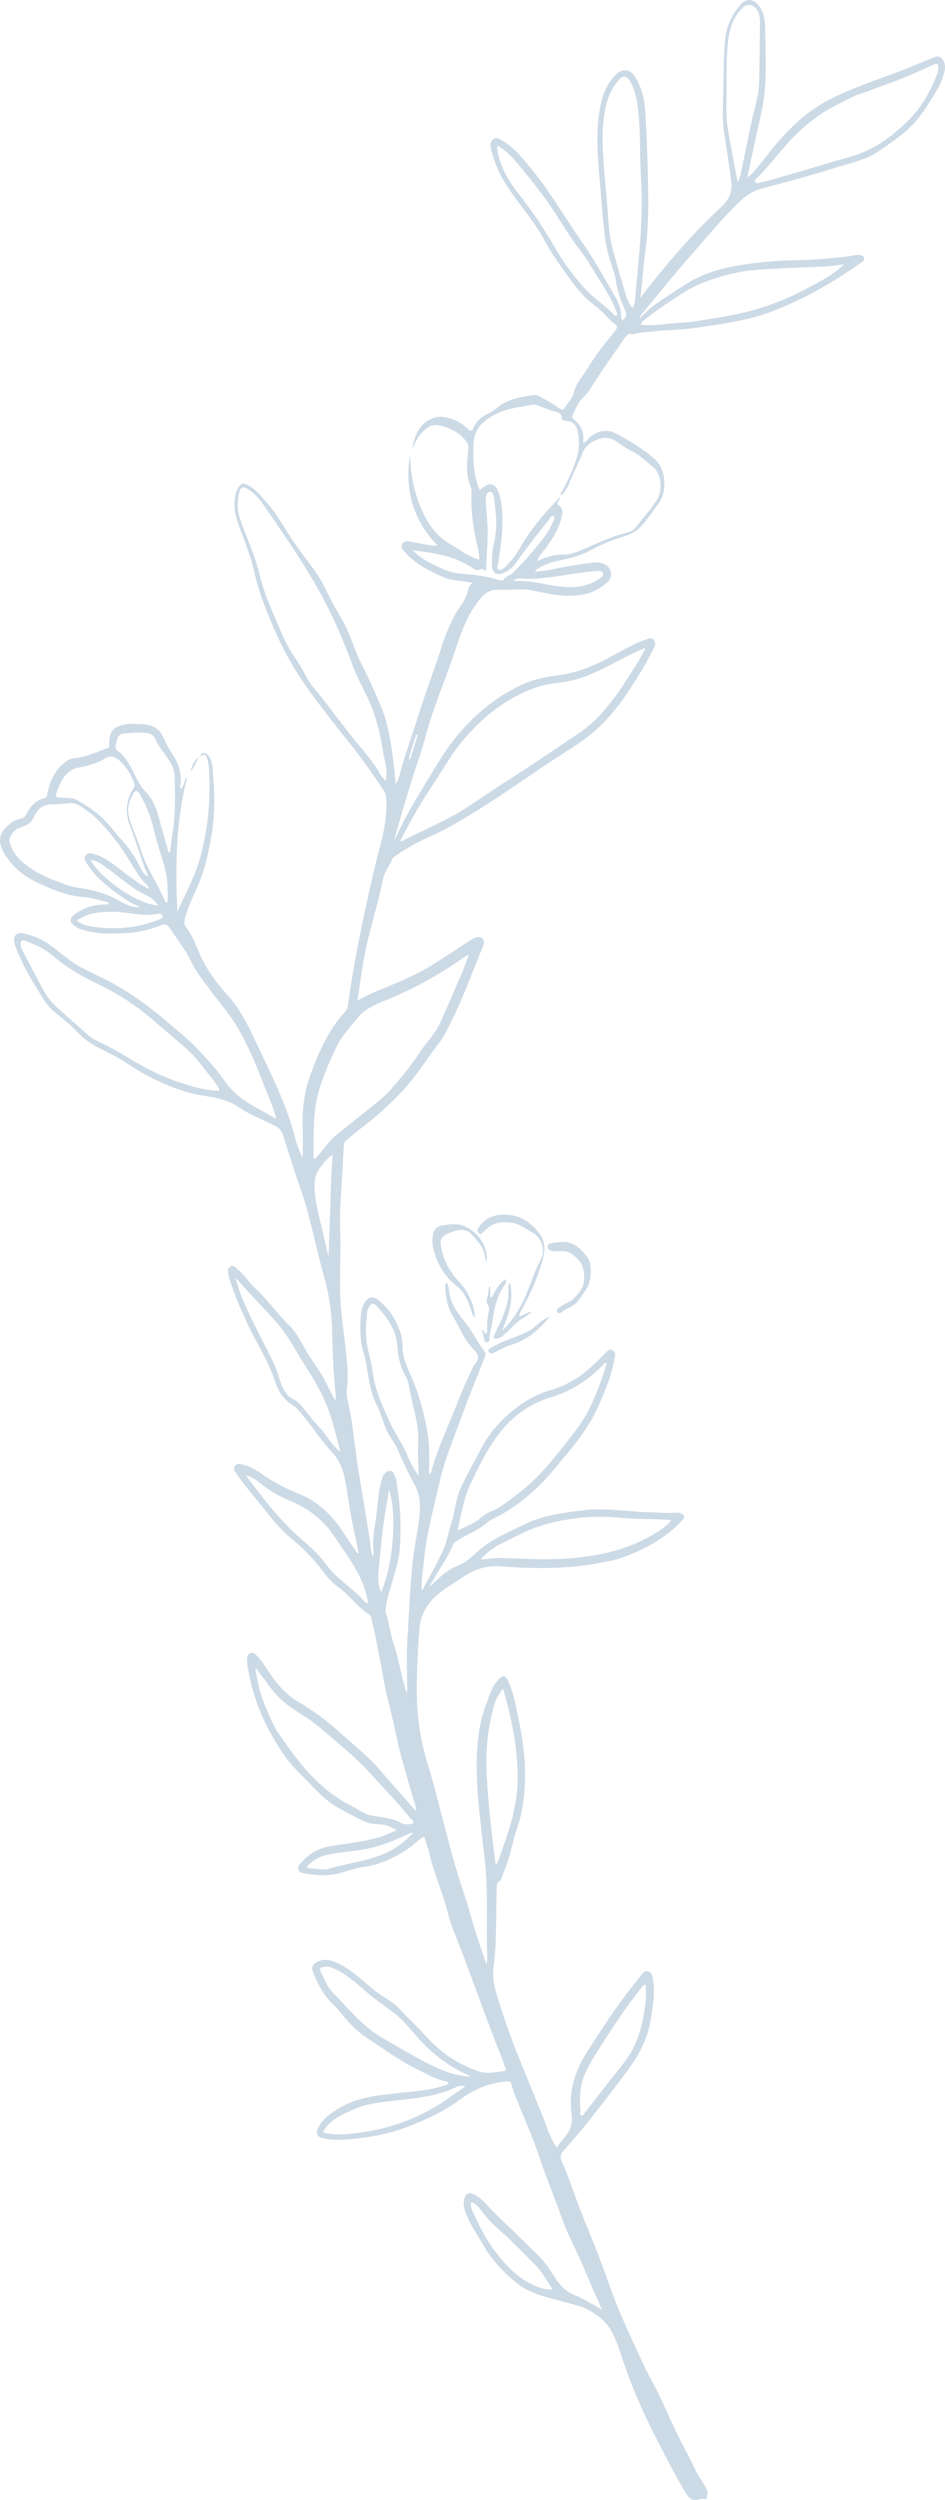<?xml version="1.0" encoding="UTF-8" standalone="no"?><svg xmlns="http://www.w3.org/2000/svg" xmlns:xlink="http://www.w3.org/1999/xlink" fill="#000000" height="951.5" preserveAspectRatio="xMidYMid meet" version="1" viewBox="0.0 0.0 359.8 951.5" width="359.8" zoomAndPan="magnify"><defs><clipPath id="a"><path d="M 0 0 L 359.809 0 L 359.809 951.461 L 0 951.461 Z M 0 0"/></clipPath></defs><g><g clip-path="url(#a)" id="change1_1"><path d="M 155.648 288.832 C 155.809 288.883 155.973 288.93 156.133 288.98 C 157.105 285.902 158.078 282.824 159.051 279.75 C 158.863 279.691 158.68 279.637 158.492 279.578 C 157.469 282.641 156.379 285.684 155.648 288.832 Z M 34.547 327.141 C 36.617 332.586 51.27 344.129 60.34 344.621 C 59.727 343.934 59.18 343.207 58.52 342.602 C 56.633 340.863 54.129 340.141 52.012 338.754 C 47.621 335.875 43.699 332.367 39.391 329.375 C 37.922 328.355 36.418 327.512 34.547 327.141 Z M 195.559 221.188 C 196.422 221.148 197.074 221.094 197.73 221.09 C 202.949 221.082 207.957 222.613 213.098 223.199 C 218.355 223.797 223.461 223.484 228.008 220.34 C 228.77 219.812 229.867 219.145 229.621 218.258 C 229.324 217.188 228.02 217.305 227.016 217.316 C 226.883 217.316 226.754 217.352 226.617 217.359 C 220.52 217.84 214.523 219.109 208.453 219.809 C 205.484 220.152 202.473 220.41 199.492 220.293 C 198.055 220.234 196.715 219.586 195.559 221.188 Z M 145.078 605.902 C 149.684 595.898 151.277 576.078 148.109 566.965 C 147.309 572.004 146.465 576.617 145.863 581.258 C 145.215 586.258 144.781 591.281 144.273 596.297 C 143.953 599.469 143.707 602.637 145.078 605.902 Z M 29.211 350.344 C 30.859 351.602 32.508 352.258 34.18 352.523 C 43.328 353.973 52.301 353.387 60.945 349.785 C 61.434 349.586 62.262 349.555 61.863 348.621 C 61.574 347.941 61.152 347.555 60.32 347.727 C 59.41 347.918 58.484 348.039 57.559 348.109 C 52.828 348.473 48.234 347.094 43.52 347.023 C 38.527 346.949 33.711 347.234 29.211 350.344 Z M 126.59 439.371 C 124.055 441.254 120.875 445.176 120.254 447.469 C 119.418 450.539 119.75 453.715 120.219 456.777 C 120.801 460.582 121.855 464.32 122.715 468.082 C 123.492 471.496 124.285 474.902 125.074 478.312 C 125.633 465.367 125.805 452.457 126.59 439.371 Z M 157.246 697.668 C 156.926 697.574 156.781 697.48 156.684 697.516 C 156.184 697.691 155.684 697.871 155.207 698.102 C 149.602 700.777 143.859 703.02 137.68 704 C 133.094 704.727 128.434 704.953 123.902 706.07 C 121.438 706.68 119.422 708.039 117.527 709.629 C 117.242 709.867 116.879 710.16 117.004 710.625 C 117.109 711.023 117.496 711.074 117.809 711.07 C 120.336 711.066 122.902 711.906 125.367 711.172 C 133.41 708.762 141.965 708.148 149.508 703.898 C 152.48 702.223 154.801 700.031 157.246 697.668 Z M 63.523 343.449 C 63.625 343.301 63.824 343.141 63.828 342.98 C 63.961 338.012 63.738 333.086 62.195 328.297 C 60.723 323.742 59.395 319.145 58.238 314.496 C 57.156 310.152 55.457 306.047 53.18 302.184 C 52.57 301.148 51.715 300.496 50.945 301.758 C 49.219 304.582 48.234 307.598 49.148 311.016 C 50.34 315.461 52.457 319.555 53.828 323.941 C 55.875 330.488 59.938 336.141 62.57 342.441 C 62.734 342.836 62.973 343.301 63.523 343.449 Z M 179.414 838.102 C 179.184 839.324 179.387 840.391 179.82 841.336 C 182.117 846.348 184.512 851.344 187.773 855.793 C 192.488 862.23 197.801 868.039 205.742 870.703 C 207.285 871.223 208.723 871.41 210.477 871.363 C 208.234 868.141 206.48 864.766 203.941 862.152 C 199.137 857.207 194.285 852.289 189.07 847.742 C 187.41 846.293 185.883 844.602 184.445 842.84 C 183.059 841.137 181.961 838.875 179.414 838.102 Z M 157.16 209.426 C 160.602 212.98 164.547 214.738 168.469 216.457 C 170.34 217.277 172.301 218.02 174.391 218.203 C 179.523 218.652 184.664 219.043 189.609 220.688 C 190.273 220.91 191.559 221.059 191.699 220.789 C 192.57 219.121 194.52 218.98 195.664 217.695 C 197.562 215.57 199.676 213.645 201.48 211.418 C 204.734 207.41 208.418 203.711 210.422 198.816 C 210.734 198.047 211.59 197.027 210.703 196.5 C 209.727 195.914 209.43 197.328 208.953 197.902 C 204.496 203.277 200.32 208.863 196.211 214.508 C 195.129 215.992 193.648 217.23 191.922 218.016 C 189.137 219.281 187.43 218.199 187.344 215.18 C 187.258 212.309 187.359 209.387 188.066 206.648 C 189.562 200.863 188.797 195.16 188.062 189.43 C 187.938 188.445 187.473 187.098 186.512 187.145 C 185.41 187.199 185.164 188.598 184.961 189.648 C 184.91 189.906 184.898 190.184 184.918 190.445 C 185.09 192.906 185.25 195.367 185.461 197.824 C 186.023 204.32 185.273 210.77 185.031 217.25 C 184.117 217.238 183.789 216.184 183.207 216.57 C 181.641 217.609 180.484 216.555 179.391 215.84 C 172.77 211.516 165.25 210.457 157.16 209.426 Z M 177.152 794.059 C 175.816 793.703 174.844 793.754 173.926 794.203 C 166.465 797.848 158.336 798.52 150.277 799.461 C 144.93 800.086 139.57 800.598 134.578 802.84 C 130.461 804.691 126.254 806.402 123.566 810.375 C 122.957 811.277 122.75 811.645 124.105 811.859 C 126.953 812.32 129.801 812.406 132.656 812.16 C 143.441 811.242 153.672 808.328 163.23 803.25 C 168.043 800.695 172.367 797.352 177.152 794.059 Z M 245.832 755.254 C 245.004 755.301 244.828 755.789 244.551 756.133 C 238.523 763.504 233.332 771.449 228.242 779.48 C 226.074 782.898 223.906 786.301 222.398 790.066 C 220.641 794.441 220.668 799.023 220.992 803.625 C 221.027 804.129 220.684 804.852 221.238 805.086 C 221.922 805.367 222.23 804.594 222.574 804.156 C 227.496 797.891 232.359 791.582 237.328 785.355 C 240.668 781.172 242.82 776.477 244.125 771.316 C 245.453 766.066 246.242 760.785 245.832 755.254 Z M 93.59 561.516 C 97.484 566.527 101.148 571.656 105.371 576.344 C 107.996 579.258 110.633 582.156 113.586 584.746 C 116.773 587.543 120.086 590.191 122.734 593.555 C 124.582 595.898 126.332 598.336 128.637 600.289 C 131.312 602.566 133.953 604.887 136.633 607.16 C 137.773 608.129 138.422 609.645 140.074 610.281 C 140.027 609.742 140.031 609.348 139.957 608.965 C 138.77 602.699 135.738 597.262 132.258 592.039 C 131.012 590.168 129.598 588.406 128.434 586.488 C 124.148 579.43 118.195 574.395 110.566 571.242 C 107.012 569.773 103.652 567.938 100.535 565.602 C 98.41 564.008 96.43 562.027 93.59 561.516 Z M 64.223 324.398 C 64.391 324.379 64.555 324.355 64.723 324.336 C 65.07 321.742 65.402 319.145 65.77 316.555 C 66.594 310.762 66.762 304.938 66.562 299.102 C 66.469 296.285 66.766 293.516 65.223 290.777 C 63.359 287.473 60.656 284.75 59.113 281.242 C 58.621 280.121 57.508 279.16 56.207 279.012 C 53.098 278.656 49.98 278.805 46.879 279.227 C 45.254 279.445 44.707 280.594 44.449 281.984 C 44.188 283.398 43.281 284.824 45.137 286.027 C 46.449 286.879 47.359 288.238 48.309 289.547 C 51.031 293.309 52.086 297.953 55.531 301.43 C 59.254 305.184 60.273 310.551 61.672 315.555 C 62.5 318.508 63.371 321.449 64.223 324.398 Z M 190.035 55.625 C 189.438 55.535 189.285 55.82 189.309 56.184 C 189.355 56.844 189.406 57.512 189.539 58.16 C 190.77 64.191 193.961 69.316 197.652 74.004 C 202.602 80.289 207.043 86.867 211.012 93.785 C 214.129 99.215 217.793 104.258 221.891 108.969 C 225.387 112.984 229.891 115.914 233.688 119.609 C 234 119.914 234.34 120.488 234.809 120.094 C 235.195 119.773 234.879 119.25 234.723 118.801 C 232.469 112.336 228.258 106.953 224.875 101.121 C 222.703 97.375 219.832 94.035 217.398 90.43 C 214.547 86.203 211.93 81.812 209.027 77.621 C 205.852 73.027 202.344 68.68 198.809 64.352 C 196.352 61.344 193.895 58.41 190.695 56.176 C 190.43 55.988 190.191 55.758 190.035 55.625 Z M 178.887 790.367 C 178.352 789.863 178.273 789.738 178.16 789.691 C 169.941 786.117 163.301 780.551 157.535 773.754 C 155.273 771.094 152.977 768.383 150.199 766.215 C 147.164 763.848 143.93 761.734 140.961 759.293 C 136.453 755.59 132.312 751.426 126.844 749.043 C 125.48 748.449 124.156 748.355 122.766 748.695 C 122.016 748.875 121.57 749.246 122 750.117 C 122.934 752 123.703 753.98 124.781 755.777 C 126.113 757.996 128.086 759.719 129.852 761.602 C 134.867 766.957 139.727 772.363 146.336 776.039 C 153.652 780.105 160.668 784.715 168.465 787.879 C 171.664 789.18 174.977 790.055 178.887 790.367 Z M 188.648 709.203 C 188.848 709.234 189.043 709.27 189.242 709.301 C 193.18 698.656 197.16 688.078 197.094 676.367 C 197.031 664.781 194.766 653.637 191.484 642.551 C 190.137 644.652 188.742 646.684 188.133 648.93 C 185.977 656.852 184.906 664.949 185.223 673.176 C 185.543 681.547 186.348 689.883 187.301 698.203 C 187.723 701.871 188.195 705.535 188.648 709.203 Z M 89.598 486.137 C 90.34 488.457 90.984 490.812 91.848 493.086 C 93.93 498.562 96.723 503.711 99.285 508.965 C 101.758 514.035 104.715 518.887 106.285 524.363 C 107.023 526.934 107.969 529.371 109.914 531.336 C 110.785 532.219 111.953 532.535 112.898 533.293 C 116.105 535.867 117.988 539.562 120.895 542.406 C 123.996 545.445 125.809 549.629 129.535 552.543 C 129.164 551.023 128.871 549.734 128.539 548.457 C 127.16 543.172 125.82 537.848 123.543 532.887 C 121.492 528.422 119.059 524.129 116.355 520 C 112.801 514.57 110.008 508.711 105.656 503.719 C 100.449 497.738 94.797 492.176 89.598 486.137 Z M 56.301 333.625 C 56.184 332.078 55.348 331.223 54.988 330.168 C 53.18 324.828 51.461 319.453 49.438 314.195 C 47.492 309.141 47.996 304.461 50.836 299.965 C 51.242 299.324 51.359 298.801 51.113 298.121 C 49.785 294.508 47.887 291.273 44.793 288.891 C 43.508 287.898 41.914 287.531 40.473 288.41 C 37.066 290.5 33.316 291.527 29.453 292.223 C 28.5 292.395 27.746 292.797 26.945 293.316 C 23.797 295.367 22.676 298.625 21.492 301.902 C 21.07 303.07 21.266 303.352 22.492 303.484 C 24.859 303.742 27.41 303.344 29.535 304.574 C 32.738 306.434 35.855 308.461 38.602 310.98 C 41.211 313.371 43.293 316.234 45.641 318.863 C 48.461 322.023 51.027 325.324 52.957 329.164 C 53.691 330.633 54.289 332.512 56.301 333.625 Z M 159.406 561.617 C 159.324 557.066 158.969 553.094 159.227 549.109 C 159.625 542.895 157.652 537.031 156.402 531.062 C 155.902 528.668 155.699 526.047 154.539 523.988 C 152.512 520.398 151.543 516.551 151.309 512.637 C 150.922 506.094 147.473 501.379 143.258 496.91 C 142.086 495.668 141.328 496.105 140.617 497.238 C 140.27 497.793 139.934 498.434 139.855 499.066 C 139.207 504.219 139 509.387 140.293 514.457 C 140.852 516.648 141.473 518.824 141.723 521.062 C 142.559 528.508 145.645 535.195 148.719 541.867 C 150.629 546.02 153.465 549.676 155.152 553.996 C 156.117 556.477 157.406 558.922 159.406 561.617 Z M 280.859 69.277 C 281.723 67.887 281.938 66.516 282.219 65.211 C 283.652 58.52 284.965 51.801 286.434 45.113 C 287.391 40.766 288.82 36.484 288.988 32.023 C 289.262 24.723 289.258 17.414 289.324 10.109 C 289.344 7.809 289.531 5.512 287.988 3.43 C 286.582 1.539 284.496 1.223 282.781 2.898 C 279.055 6.547 277.656 11.215 277.148 16.172 C 276.516 22.309 276.574 28.48 276.633 34.645 C 276.668 38.883 276.316 43.18 276.891 47.344 C 277.891 54.605 279.473 61.789 280.859 69.277 Z M 255.559 578.531 C 252.086 578.223 249.07 578.148 246.113 578.109 C 241.926 578.059 237.762 577.742 233.605 577.441 C 224.52 576.773 215.641 577.879 206.961 580.359 C 201.121 582.023 195.809 585.078 190.359 587.711 C 187.562 589.062 185.18 591.105 182.895 593.5 C 186.008 593.293 188.918 592.844 191.809 592.953 C 201.105 593.312 210.387 593.816 219.676 592.84 C 229.707 591.785 239.352 589.453 248.145 584.324 C 250.734 582.812 253.426 581.344 255.559 578.531 Z M 321.348 100.621 C 319.16 100.879 316.977 101.262 314.781 101.375 C 307.285 101.762 299.785 101.973 292.297 102.414 C 288.52 102.637 284.699 102.922 281.004 103.684 C 273.445 105.242 266.168 107.551 259.539 111.816 C 254.449 115.098 249.422 118.414 244.746 122.258 C 244.355 122.578 244.004 122.895 244.125 123.391 C 244.266 123.961 244.773 123.652 245.137 123.676 C 249.992 124.027 254.766 122.977 259.605 122.816 C 263.695 122.68 267.758 121.742 271.832 121.148 C 280.344 119.906 288.668 117.902 296.668 114.723 C 301.922 112.637 306.926 109.98 311.887 107.289 C 315.223 105.48 318.441 103.391 321.348 100.621 Z M 97.621 635.066 C 97.477 635.129 97.332 635.191 97.188 635.254 C 97.594 637.25 97.992 639.254 98.414 641.246 C 99.531 646.551 101.863 651.418 104.059 656.305 C 105.238 658.934 107.18 661.23 108.844 663.629 C 115.531 673.273 123.129 681.957 133.867 687.34 C 136.398 688.609 138.676 690.488 141.527 690.977 C 145.383 691.637 149.316 691.871 152.836 693.859 C 153.391 694.172 154.121 694.289 154.766 694.285 C 155.676 694.281 156.902 694.461 157.34 693.621 C 157.742 692.852 156.559 692.434 156.094 691.848 C 155.891 691.586 155.656 691.348 155.453 691.086 C 151.496 686.078 146.973 681.582 142.73 676.832 C 139.016 672.668 135.023 668.773 130.75 665.164 C 125.574 660.797 120.684 656.051 114.867 652.527 C 110.215 649.703 106.004 646.477 102.785 642.043 C 101.086 639.703 99.344 637.391 97.621 635.066 Z M 240.73 117.211 C 241.738 116.105 241.723 114.871 241.828 113.715 C 242.469 106.73 243.109 99.742 243.668 92.746 C 244.344 84.262 244.594 75.781 244.031 67.262 C 243.434 58.258 244.004 49.188 242.738 40.215 C 242.258 36.805 241.535 33.418 239.594 30.5 C 238.434 28.758 236.996 28.75 235.66 30.352 C 233.777 32.609 232.215 35.098 231.363 37.938 C 229.09 45.527 229.23 53.309 229.758 61.09 C 230.152 66.918 230.766 72.73 231.25 78.555 C 231.668 83.566 231.719 88.641 232.961 93.527 C 234.586 99.926 236.492 106.254 238.383 112.582 C 238.852 114.152 239.594 115.664 240.73 117.211 Z M 53.32 345.16 C 51.113 344.289 49.059 343.152 47.133 341.816 C 41.562 337.953 36.125 333.949 32.637 327.898 C 32.121 327.008 32.078 326.242 32.656 325.508 C 33.219 324.793 34.02 324.484 34.973 324.785 C 36.43 325.242 37.883 325.641 39.25 326.391 C 43.066 328.48 46.234 331.457 49.777 333.922 C 51.98 335.449 54.035 337.215 56.867 338.281 C 56.031 336.441 54.516 335.578 53.578 334.234 C 50.273 329.504 47.602 324.375 44.016 319.801 C 40.711 315.582 37.359 311.488 32.961 308.387 C 30.922 306.949 28.91 305.367 26.141 305.664 C 24.227 305.871 22.301 306.121 20.383 306.109 C 16.254 306.078 14.586 307.457 12.809 311.086 C 12.004 312.727 10.977 313.785 9.297 314.344 C 8.418 314.637 7.539 314.973 6.711 315.391 C 4.875 316.316 3.191 319.055 3.617 320.531 C 4.387 323.211 5.836 325.57 7.855 327.434 C 11.773 331.055 16.5 333.469 21.418 335.312 C 24.18 336.352 26.969 337.52 29.992 337.895 C 34.965 338.516 39.707 339.895 44.23 342.195 C 47.043 343.625 49.773 345.68 53.32 345.16 Z M 357.223 26.547 C 357.277 24.121 356.93 23.91 354.988 24.797 C 349.359 27.367 343.723 29.926 337.879 31.965 C 334.371 33.191 330.969 34.672 327.395 35.746 C 324.707 36.555 322.25 38.141 319.684 39.363 C 313.078 42.516 307.34 46.832 302.211 52.051 C 297.219 57.129 293.129 63.008 287.988 67.949 C 287.656 68.273 287.262 68.566 287.492 69.133 C 287.762 69.777 288.293 69.785 288.836 69.656 C 290.508 69.258 292.191 68.883 293.844 68.402 C 300.734 66.395 307.637 64.418 314.5 62.309 C 319.648 60.727 324.996 59.66 329.895 57.41 C 336.051 54.582 341.301 50.367 346.078 45.578 C 351.012 40.637 354.316 34.684 356.793 28.227 C 357.055 27.555 357.152 26.82 357.223 26.547 Z M 231.016 518.617 C 230.715 518.652 230.566 518.621 230.484 518.688 C 230.164 518.926 229.848 519.172 229.574 519.457 C 223.961 525.344 217.383 529.488 209.496 531.867 C 200.172 534.676 192.992 540.828 187.715 548.801 C 184.484 553.684 181.875 559.047 179.332 564.383 C 176.613 570.078 175.598 576.207 174.188 582.492 C 176.582 581.344 178.777 580.461 180.848 579.254 C 182.871 578.078 184.391 576.176 186.613 575.355 C 190.43 573.945 193.43 571.266 196.625 568.918 C 202.664 564.48 207.688 559.016 212.344 553.148 C 217.137 547.117 222.168 541.281 225.348 534.16 C 227.59 529.133 229.523 524 231.016 518.617 Z M 82.035 415.094 C 82.395 414.844 83.094 415.348 83.398 414.797 C 83.719 414.227 83.047 413.871 82.809 413.426 C 81.801 411.535 80.309 409.996 79.004 408.324 C 76.641 405.289 74.332 402.164 71.48 399.582 C 67.012 395.531 62.324 391.727 57.746 387.797 C 51.574 382.504 44.816 378.109 37.484 374.605 C 31.52 371.754 25.797 368.535 20.703 364.262 C 18.312 362.258 15.758 360.43 12.785 359.355 C 11.207 358.785 8.793 357.273 8.129 358.199 C 7.203 359.504 8.527 361.664 9.383 363.312 C 11.383 367.148 13.418 370.969 15.418 374.805 C 16.992 377.82 18.793 380.699 21.301 383.016 C 25.105 386.527 29.047 389.887 32.883 393.367 C 34.082 394.453 35.375 395.379 36.812 396.07 C 41.059 398.109 45.195 400.297 49.223 402.797 C 55.234 406.52 61.617 409.68 68.363 411.945 C 72.77 413.422 77.234 414.746 82.035 415.094 Z M 119.379 440.82 C 119.586 440.883 119.789 440.941 119.996 441 C 120.691 440.207 121.395 439.418 122.082 438.617 C 123.895 436.516 125.453 434.105 127.566 432.363 C 131.77 428.891 136.109 425.578 140.332 422.117 C 143.109 419.84 146.078 417.746 148.445 415.055 C 152.52 410.422 156.438 405.652 159.852 400.469 C 162.363 396.652 165.734 393.398 167.637 389.168 C 170.414 383 173.094 376.785 175.754 370.566 C 176.719 368.301 177.504 365.961 178.516 363.27 C 177.5 363.871 176.852 364.203 176.258 364.617 C 167.016 371.066 157.242 376.535 146.754 380.715 C 142.727 382.324 138.664 384.16 135.945 387.617 C 133.344 390.922 130.336 393.938 128.438 397.82 C 125.812 403.199 123.406 408.633 121.641 414.367 C 119.656 420.82 119.453 427.441 119.383 434.094 C 119.359 436.336 119.379 438.578 119.379 440.82 Z M 146.789 297.156 C 147.039 295.703 147.309 294.367 147.156 293.133 C 146.812 290.305 146.023 287.535 145.598 284.719 C 144.598 278.113 142.863 271.742 140.016 265.691 C 137.98 261.371 135.641 257.164 134.027 252.691 C 130.156 241.977 125.449 231.621 119.746 221.824 C 114.039 212.023 107.57 202.656 101.145 193.301 C 99.242 190.527 97.137 187.652 93.984 185.949 C 92.387 185.09 91.574 185.34 91.148 187.133 C 90.383 190.387 90.133 193.633 91.219 196.926 C 93.645 204.289 97.121 211.258 98.895 218.883 C 100.711 226.664 104.25 233.883 107.328 241.238 C 109.059 245.367 111.508 249.098 113.938 252.805 C 115.801 255.645 116.992 258.879 119.203 261.488 C 125.035 268.379 130.195 275.793 135.934 282.766 C 139.074 286.586 142.422 290.344 144.82 294.762 C 145.305 295.652 146.125 296.363 146.789 297.156 Z M 245.73 246.629 C 239.785 248.891 234.895 251.848 229.805 254.371 C 224.629 256.941 219.355 259.008 213.609 259.715 C 210.164 260.137 206.707 260.672 203.473 261.836 C 197.316 264.055 191.715 267.395 186.629 271.52 C 180.711 276.316 175.664 281.941 171.465 288.297 C 168.645 292.562 166.016 296.953 163.156 301.188 C 159.199 307.035 155.98 313.305 152.598 319.477 C 152.473 319.703 152.383 319.977 152.707 320.297 C 153.309 319.988 153.941 319.668 154.574 319.344 C 162.145 315.473 170.059 312.273 177.23 307.641 C 182.707 304.102 188.031 300.34 193.555 296.859 C 201.141 292.082 208.539 287.004 215.988 282.008 C 220.02 279.301 224.121 276.637 227.508 273.117 C 232.176 268.262 236.066 262.789 239.629 257.078 C 241.656 253.828 243.848 250.68 245.73 246.629 Z M 213.16 189.223 C 213.23 190.027 212.824 190.48 212.48 190.953 C 212.172 191.383 212.031 191.82 212.547 192.16 C 214.844 193.664 214.117 195.793 213.578 197.742 C 212.484 201.707 210.289 205.117 207.91 208.43 C 206.832 209.934 205.348 211.195 204.609 213.469 C 207.844 212.109 210.824 210.996 213.965 211.102 C 216.891 211.199 219.48 210.23 221.996 209.102 C 227.188 206.773 232.359 204.449 237.863 202.91 C 239.273 202.516 240.93 202.219 241.91 200.902 C 244.457 197.5 247.328 194.359 249.734 190.836 C 252.496 186.789 252.004 180.293 248.352 177.453 C 245.844 175.504 243.586 173.242 240.684 171.746 C 238.824 170.789 236.965 169.734 235.25 168.445 C 233.367 167.031 231.238 166.234 228.723 166.883 C 225.738 167.652 222.961 169.488 222.008 171.918 C 220.477 175.828 218.504 179.527 216.949 183.414 C 216.227 185.223 215.363 187.086 213.582 188.664 C 213.527 188.066 213.43 187.836 213.508 187.711 C 215.891 183.855 217.711 179.754 219.211 175.469 C 220.574 171.574 220.82 167.684 219.82 163.738 C 219.199 161.281 217.805 160.324 215.254 160.168 C 214.617 160.129 213.844 159.887 213.852 159.27 C 213.887 157.016 212.07 156.781 210.656 156.41 C 208.773 155.918 207.016 155.137 205.207 154.473 C 204.301 154.141 203.363 153.848 202.484 154.039 C 198.027 155.008 193.449 155.293 189.215 157.387 C 184.332 159.805 180.609 162.766 180.309 168.738 C 180.004 174.824 180.246 180.793 182.645 186.523 C 186.559 182.977 188.852 183.695 190.281 188.844 C 191.074 191.691 191.242 194.578 191.305 197.539 C 191.418 203.219 190.516 208.762 189.66 214.328 C 189.531 215.184 188.898 216.406 189.836 216.84 C 190.707 217.242 191.68 216.336 192.48 215.734 C 192.742 215.539 192.93 215.242 193.16 215.008 C 195.555 212.566 197.309 209.68 199.055 206.77 C 202.926 200.332 207.848 194.723 213.16 189.223 Z M 76.383 287.898 C 76.387 287.258 76.484 286.703 77.293 286.609 C 78.203 286.508 78.836 286.938 79.359 287.59 C 80.879 289.477 80.922 291.805 81.09 294.027 C 81.574 300.398 81.84 306.777 81.164 313.152 C 80.746 317.105 80 320.996 79.164 324.891 C 78.184 329.469 76.797 333.871 74.902 338.125 C 73.195 341.945 71.32 345.68 70.371 349.816 C 70.102 350.996 70.141 352.012 70.766 352.785 C 73.391 356.066 74.648 360.047 76.344 363.762 C 78.93 369.434 82.617 374.293 86.715 378.816 C 90.344 382.82 92.965 387.352 95.281 392.121 C 98.008 397.742 100.703 403.383 103.328 409.039 C 106.73 416.367 109.91 423.844 112.004 431.723 C 112.758 434.555 113.488 437.477 115.273 440.578 C 115.273 436.801 115.398 433.562 115.25 430.344 C 114.922 423.148 115.68 416.121 118.105 409.312 C 119.625 405.047 121.32 400.844 123.387 396.812 C 125.543 392.602 128.082 388.613 131.332 385.145 C 131.969 384.461 132.312 383.766 132.434 382.883 C 134.098 370.738 136.371 358.711 138.934 346.723 C 140.777 338.102 142.711 329.5 144.969 320.984 C 146.449 315.398 147.332 309.836 147.051 304.07 C 146.996 302.91 146.742 301.875 146.098 300.887 C 141.598 293.996 136.809 287.34 131.613 280.934 C 127.316 275.637 123.156 270.199 119.082 264.727 C 113.816 257.648 109.18 250.094 105.582 242.051 C 102.07 234.191 98.723 226.219 96.828 217.738 C 95.445 211.562 93.031 205.707 90.848 199.781 C 89.48 196.078 88.789 192.215 89.648 188.23 C 89.938 186.891 90.609 185.727 91.41 184.684 C 92.148 183.719 93.191 184.059 94.148 184.512 C 97.328 186.023 99.352 188.809 101.617 191.316 C 104.699 194.727 107.004 198.695 109.422 202.566 C 112.594 207.648 116.289 212.348 119.828 217.164 C 123.074 221.578 124.996 226.746 127.719 231.461 C 129.406 234.383 131.148 237.285 132.52 240.395 C 134.398 244.648 135.73 249.125 137.898 253.262 C 140.52 258.266 142.758 263.449 144.969 268.645 C 147.387 274.324 148.43 280.316 149.309 286.383 C 149.875 290.258 150.398 294.125 150.586 298.398 C 151.914 296.59 152.16 294.727 152.652 292.996 C 154.594 286.164 157.027 279.488 159.141 272.715 C 162.008 263.52 165.504 254.539 168.379 245.352 C 169.613 241.402 171.352 237.641 173.195 233.945 C 173.82 232.688 174.777 231.547 175.586 230.355 C 176.766 228.617 177.637 226.785 178.191 224.777 C 178.488 223.703 178.707 222.59 179.922 221.844 C 176.086 220.93 172.305 221.191 168.898 219.684 C 163.488 217.285 158.172 214.723 154.172 210.141 C 153.426 209.281 152.535 208.328 153.105 207.133 C 153.727 205.832 155.027 205.918 156.27 206.152 C 158.688 206.602 161.113 207.023 163.531 207.484 C 164.523 207.672 165.504 207.746 166.57 207.574 C 157.094 197.82 154.055 186.195 156.109 173.074 C 156.219 179.906 157.508 186.617 160.121 192.91 C 162.402 198.406 165.41 203.496 170.945 206.762 C 174.137 208.645 177.094 210.926 180.559 212.363 C 181.172 212.617 181.75 212.883 182.535 212.941 C 182.434 210.332 181.773 207.902 181.23 205.465 C 179.891 199.453 179.254 193.383 179.52 187.227 C 179.539 186.762 179.609 186.332 179.402 185.871 C 177.277 181.113 177.734 176.109 178.312 171.18 C 178.48 169.75 178.27 168.934 177.445 167.879 C 174.75 164.426 171.145 162.723 166.965 161.863 C 164.535 161.367 162.867 162.555 161.277 164.012 C 159.199 165.91 158.059 168.434 156.844 170.902 C 157.754 166.809 158.754 162.84 162.637 160.25 C 164.738 158.852 166.879 158.336 169.25 158.766 C 172.645 159.379 175.691 160.84 178.16 163.266 C 179.164 164.254 179.684 164.121 180.199 162.969 C 181.367 160.355 183.293 158.57 185.898 157.371 C 187.211 156.77 188.398 155.848 189.543 154.945 C 193.535 151.812 198.328 151.035 203.125 150.387 C 204.887 150.148 206.355 151.516 207.895 152.219 C 209.688 153.039 211.281 154.301 212.938 155.41 C 213.941 156.082 214.602 156.16 215.277 154.879 C 216.176 153.18 217.891 151.746 218.289 149.984 C 219.199 145.949 221.961 143.117 223.957 139.785 C 226.906 134.859 230.57 130.469 234.137 126.004 C 234.906 125.039 235.32 124.145 234.188 123.352 C 231.441 121.422 229.582 118.531 226.887 116.602 C 220.742 112.203 216.832 105.938 212.574 99.941 C 210.648 97.227 208.898 94.41 207.336 91.488 C 204.656 86.492 201.172 82.062 197.809 77.531 C 194.02 72.426 190.25 67.273 188.242 61.125 C 187.629 59.25 186.91 57.391 186.77 55.379 C 186.691 54.328 187.016 53.555 187.855 52.973 C 188.738 52.359 189.523 52.555 190.445 53.051 C 195.824 55.938 199.379 60.723 203.105 65.277 C 209.668 73.309 214.781 82.359 220.715 90.828 C 225.645 97.867 229.867 105.285 234.105 112.715 C 235.496 115.152 236.57 117.711 236.508 120.613 C 236.5 120.98 236.699 121.355 236.879 121.996 C 238.23 120.879 238.844 120.07 238.062 118.277 C 236.508 114.695 235.074 111.039 234.562 107.094 C 234.254 104.715 233.434 102.441 232.629 100.184 C 230.641 94.609 230.133 88.762 229.539 82.945 C 228.969 77.336 228.68 71.699 228.156 66.086 C 227.41 58.125 226.98 50.148 228.238 42.23 C 229.066 37.016 230.695 32.023 234.691 28.176 C 236.824 26.121 239.867 26.375 241.547 28.832 C 244.68 33.414 245.492 38.766 245.785 44.027 C 246.434 55.652 246.816 67.301 246.816 78.941 C 246.812 85.629 246.195 92.34 245.309 99.012 C 244.699 103.598 244.637 108.262 243.727 113.41 C 246.527 109.867 248.91 106.73 251.426 103.695 C 258.68 94.926 266.27 86.465 274.645 78.727 C 277.453 76.133 278.957 73.074 278.418 68.977 C 277.621 62.91 276.676 56.879 275.746 50.836 C 275.121 46.801 275.141 42.68 275.266 38.586 C 275.504 30.824 275.402 23.055 276.07 15.316 C 276.512 10.207 278.551 5.648 281.906 1.836 C 284.395 -0.992 287.309 -0.52 289.516 3.02 C 291.371 6 291.305 9.34 291.352 12.676 C 291.473 20.906 291.941 29.164 290.844 37.332 C 290.082 42.992 288.551 48.547 287.367 54.148 C 286.453 58.488 285.543 62.828 284.57 67.449 C 286.348 66.324 287.379 64.836 288.508 63.492 C 291.449 59.984 294.172 56.281 297.215 52.867 C 302.914 46.465 309.363 40.996 317.164 37.199 C 324.461 33.652 332.07 30.957 339.68 28.207 C 344.738 26.383 349.676 24.223 354.664 22.211 C 355.895 21.715 357.191 20.93 358.375 22.113 C 359.684 23.426 360.062 25.109 359.652 26.922 C 359.043 29.602 358.039 32.18 356.617 34.488 C 354.043 38.668 351.578 42.953 348.262 46.621 C 345.176 50.039 341.508 52.773 337.719 55.363 C 335.418 56.934 333.195 58.641 330.633 59.758 C 326.051 61.746 321.156 62.801 316.418 64.332 C 307.566 67.188 298.551 69.465 289.574 71.883 C 285.34 73.02 282.508 75.812 279.586 78.746 C 273.578 84.777 268.164 91.328 262.57 97.727 C 256.457 104.711 250.641 111.938 244.711 119.074 C 244.137 119.766 243.699 120.566 243.34 121.434 C 245.133 119.691 246.773 117.848 248.805 116.363 C 252.723 113.5 256.828 110.953 260.891 108.32 C 270.434 102.133 281.168 100.707 292.059 99.641 C 299.812 98.879 307.633 99.176 315.387 98.348 C 318.758 97.988 322.156 97.852 325.48 97.129 C 326.219 96.969 326.922 96.965 327.656 97.082 C 328.395 97.199 328.922 97.531 329.039 98.301 C 329.145 99 328.676 99.375 328.164 99.742 C 317.797 107.152 306.785 113.465 294.934 118.133 C 288.449 120.688 281.602 122.227 274.684 123.273 C 268.203 124.258 261.781 125.434 255.16 125.637 C 251.18 125.758 247.117 126.301 243.102 126.715 C 242.137 126.816 241.328 127.43 240.176 127.047 C 239.477 126.812 238.539 127.617 237.953 128.465 C 233.652 134.695 229.262 140.867 225.207 147.27 C 224.23 148.812 223.133 150.246 221.77 151.566 C 219.973 153.312 219.109 155.836 217.984 158.102 C 217.527 159.016 218.32 159.512 218.828 159.922 C 221.453 162.047 222.418 164.77 222.016 168.062 C 221.996 168.227 222.125 168.41 222.215 168.668 C 223.543 168.012 224.027 166.605 225.219 165.824 C 228.285 163.816 231.445 163.32 234.641 165.031 C 239.844 167.816 244.879 170.824 249.367 174.789 C 253.848 178.75 253.914 187.555 250.84 191.488 C 248.758 194.156 247.004 197.066 244.746 199.617 C 242.832 201.781 240.59 203.188 237.82 204.074 C 233.523 205.445 229.285 206.957 225.293 209.18 C 221.582 211.246 217.488 212.445 213.281 213.238 C 210.27 213.805 207.367 214.781 204.727 216.414 C 204.324 216.664 203.949 216.895 203.699 217.613 C 205.875 217.328 207.906 217.203 209.875 216.777 C 214.824 215.715 219.816 214.906 224.824 214.23 C 226.41 214.016 228.102 213.906 229.738 214.512 C 232.84 215.66 233.699 219.242 231.27 221.543 C 228.129 224.52 224.398 226.086 220.027 226.566 C 213.934 227.234 208.168 225.852 202.305 224.656 C 199.68 224.121 196.863 224.312 194.156 224.477 C 192.039 224.605 189.957 224.238 187.801 224.602 C 184.934 225.082 183.391 227.164 181.938 229.047 C 176.242 236.41 174.215 245.457 171.07 253.977 C 168.676 260.461 166.234 266.926 164.035 273.473 C 162.426 278.258 161.355 283.227 159.727 288.004 C 156.137 298.508 152.996 309.148 150.055 319.934 C 150.387 319.297 150.754 318.676 151.051 318.023 C 154.602 310.199 159.09 302.91 163.562 295.594 C 166.438 290.891 169.207 286.117 172.609 281.789 C 179.867 272.559 188.617 265.102 199.414 260.266 C 203.695 258.348 208.305 257.562 212.91 256.949 C 220.652 255.918 227.535 252.742 234.27 248.996 C 238.207 246.809 242.184 244.629 246.512 243.211 C 247.414 242.914 248.184 242.719 248.859 243.527 C 249.504 244.301 249.676 245.09 249.191 246.094 C 246.949 250.766 244.336 255.246 241.562 259.598 C 238.207 264.855 234.648 269.98 230.285 274.555 C 226.227 278.805 221.574 282.203 216.691 285.293 C 204.777 292.832 193.406 301.199 181.418 308.602 C 175.637 312.176 169.812 315.738 163.508 318.48 C 159.09 320.402 154.816 322.773 150.832 325.566 C 150.23 325.988 149.527 326.371 149.266 327.07 C 148.332 329.586 146.438 331.574 145.887 334.355 C 143.77 344.98 140.168 355.262 138.367 365.965 C 137.555 370.805 136.879 375.668 136.105 380.75 C 138.578 379.531 140.773 378.285 143.09 377.344 C 150.551 374.305 158.039 371.324 164.906 367.043 C 169.422 364.227 173.844 361.258 178.312 358.363 C 179.039 357.895 179.754 357.387 180.539 357.039 C 181.605 356.566 182.789 356.316 183.738 357.215 C 184.594 358.023 184.266 359.117 183.91 360.035 C 182.391 363.941 180.773 367.812 179.246 371.715 C 176.418 378.965 173.32 386.09 169.723 392.988 C 168.277 395.758 166.195 398.117 164.395 400.66 C 160.668 405.93 157.023 411.246 152.555 415.938 C 148.152 420.555 143.434 424.816 138.352 428.684 C 136.18 430.34 134.133 432.152 131.996 433.855 C 131.246 434.453 130.965 435.203 130.91 436.109 C 130.617 441.266 130.344 446.422 130.016 451.578 C 129.68 456.879 129.352 462.188 129.531 467.496 C 129.816 475.98 129.309 484.453 129.547 492.941 C 129.777 501.164 131.34 509.195 132.016 517.336 C 132.324 521.027 132.594 524.715 132.082 528.48 C 131.758 530.879 132.469 533.473 132.992 535.918 C 134.641 543.621 135.117 551.488 136.414 559.238 C 137.895 568.094 139.375 576.953 140.746 585.828 C 141.082 587.992 141.07 590.207 141.953 592.445 C 142.504 591.039 142.133 589.711 142.082 588.434 C 141.926 584.262 142.867 580.219 143.379 576.129 C 143.914 571.855 144.043 567.52 145.293 563.352 C 145.504 562.645 145.672 561.945 146.07 561.316 C 146.688 560.348 147.531 559.742 148.711 559.812 C 149.812 559.879 149.949 560.898 150.316 561.648 C 151.105 563.238 151.055 565.012 151.332 566.715 C 152.578 574.363 152.766 582.059 152.184 589.77 C 151.879 593.84 150.578 597.691 149.469 601.598 C 148.496 605.031 147.293 608.422 146.844 611.984 C 146.754 612.695 146.758 613.488 146.973 614.16 C 148.25 618.086 148.699 622.199 150.043 626.137 C 151.82 631.34 152.527 636.863 154.168 642.133 C 154.371 642.797 154.398 643.535 155.051 644.188 C 155.051 637.082 154.676 630.152 155.137 623.277 C 155.836 612.93 156.102 602.551 157.387 592.23 C 158.199 585.707 159.949 579.312 159.871 572.656 C 159.84 569.887 159.074 567.398 157.852 565.078 C 155.625 560.859 153.523 556.594 151.656 552.203 C 150.887 550.391 149.793 548.691 148.695 547.043 C 146.184 543.266 145.496 538.719 143.449 534.773 C 140.145 528.41 140.348 521.223 138.355 514.559 C 137.055 510.199 137.074 505.68 137.336 501.164 C 137.457 499.066 137.938 497.098 139.133 495.332 C 140.301 493.609 142.121 493.336 143.766 494.562 C 148.027 497.746 150.68 502.098 152.422 506.984 C 153.094 508.875 153.238 511.016 153.297 513.051 C 153.398 516.551 154.691 519.691 156.078 522.758 C 159.336 529.961 161.473 537.516 162.762 545.238 C 163.57 550.059 163.5 555.066 163.324 560.004 C 163.316 560.262 163.355 560.523 163.379 560.918 C 164.43 560.559 164.309 559.594 164.488 558.965 C 166.512 551.906 169.535 545.238 172.297 538.465 C 174.434 533.23 176.445 527.945 178.902 522.848 C 179.535 521.531 180.012 520.035 180.973 519.008 C 182.848 517 181.879 515.148 180.562 513.848 C 176.77 510.09 175.012 505.109 172.316 500.711 C 170.27 497.367 169.691 493.371 169.539 489.414 C 169.52 488.953 169.648 488.496 170.109 488.09 C 170.938 489.613 170.902 491.305 171.23 492.887 C 172.102 497.102 174.742 500.281 177.289 503.504 C 179.98 506.914 181.816 510.879 184.469 514.305 C 184.965 514.945 184.938 515.543 184.629 516.332 C 181.527 524.18 178.359 532.004 175.473 539.93 C 172.535 547.977 169.148 555.898 167.301 564.297 C 165.156 574.031 162.379 583.656 161.453 593.625 C 161.105 597.387 160.422 601.133 160.523 605.012 C 161.402 604.887 161.359 604.152 161.598 603.703 C 164.055 599.07 166.703 594.523 168.828 589.742 C 170.215 586.617 170.715 583.113 171.805 579.844 C 173.273 575.422 173.457 570.672 175.379 566.371 C 177.469 561.695 180.121 557.316 182.398 552.746 C 184.859 547.797 188.047 543.465 192.031 539.664 C 197.164 534.762 202.977 530.941 209.824 528.996 C 217.832 526.723 223.961 521.77 229.543 515.914 C 230.047 515.387 230.578 514.887 231.098 514.371 C 231.691 513.781 232.305 513.266 233.188 513.867 C 233.957 514.395 234.355 515.012 234.168 516.051 C 233.512 519.73 232.586 523.359 231.27 526.832 C 229.371 531.848 227.289 536.812 224.535 541.441 C 221.809 546.027 218.543 550.207 215.066 554.254 C 212.254 557.523 209.68 560.996 206.629 564.066 C 201.449 569.277 195.828 573.891 189.258 577.25 C 187.895 577.945 186.52 578.57 185.34 579.602 C 181.949 582.562 177.613 583.973 173.93 586.465 C 173.488 586.762 172.93 586.93 172.719 587.445 C 170.445 592.926 166.91 597.695 164.039 602.836 C 163.875 603.129 163.703 603.418 163.844 603.648 C 165.016 602.559 166.199 601.445 167.398 600.348 C 169.48 598.445 171.785 596.797 174.41 595.824 C 178.059 594.48 180.445 591.535 183.316 589.234 C 188.379 585.188 194.293 582.797 200.02 580 C 206.867 576.66 214.25 575.781 221.652 574.824 C 229.938 573.75 238.129 575.227 246.363 575.504 C 250.09 575.633 253.816 575.934 257.551 575.699 C 258.211 575.656 258.832 575.652 259.465 576.035 C 260.668 576.766 260.844 577.434 259.824 578.527 C 253.074 585.805 244.582 590.195 235.34 593.305 C 233.34 593.98 231.188 594.211 229.105 594.637 C 216.207 597.281 203.207 597.078 190.164 596.102 C 184.527 595.684 179.613 597.773 175.078 600.945 C 171.719 603.301 168.086 605.207 165.145 608.238 C 162.031 611.453 160.152 615.035 159.75 619.449 C 159.059 627.02 158.781 634.609 158.691 642.199 C 158.578 652.074 159.879 661.734 162.824 671.258 C 165.012 678.328 166.754 685.57 168.652 692.742 C 171.098 701.973 173.402 711.258 176.547 720.305 C 178.219 725.121 179.434 730.094 180.961 734.965 C 182.246 739.055 183.688 743.098 185.172 747.496 C 185.742 745.664 185.492 744.07 185.449 742.566 C 185.176 732.59 185.664 722.598 185.012 712.633 C 184.754 708.719 184.152 704.824 183.746 700.922 C 182.605 689.949 181.082 678.98 181.574 667.934 C 181.855 661.59 182.574 655.223 184.91 649.16 C 186.008 646.312 186.738 643.32 188.531 640.777 C 189.027 640.074 189.527 639.336 190.16 638.77 C 191.617 637.473 192.488 637.688 193.34 639.477 C 195.598 644.215 196.422 649.363 197.457 654.434 C 198.895 661.477 199.992 668.598 199.922 675.805 C 199.855 682.516 199.133 689.16 196.93 695.598 C 195.645 699.363 194.855 703.293 193.711 707.109 C 192.965 709.594 191.98 712.004 191.09 714.441 C 190.84 715.129 190.578 715.824 189.867 716.207 C 189.164 716.586 189.172 717.246 189.145 717.938 C 188.758 728.289 189.242 738.703 187.902 748.98 C 187.203 754.352 189.09 758.891 190.562 763.664 C 192.164 768.852 194.012 773.977 195.938 779.031 C 197.094 782.062 198.422 785.117 199.613 788.16 C 201.855 793.898 204.305 799.551 206.566 805.277 C 208.148 809.27 209.285 813.551 212.035 817.316 C 213.57 814.742 215.898 812.82 217.086 810.047 C 217.793 808.391 217.863 806.547 217.637 804.941 C 216.387 796.156 218.766 788.41 223.445 781.059 C 227.379 774.883 231.344 768.73 235.609 762.785 C 238.25 759.109 241.059 755.551 243.887 752.02 C 244.578 751.156 245.273 749.867 246.777 750.324 C 248.246 750.77 248.41 752.074 248.629 753.355 C 249.523 758.645 248.516 763.809 247.68 768.992 C 246.434 776.719 242.598 783.191 237.984 789.281 C 233.258 795.527 228.488 801.742 223.621 807.879 C 220.727 811.527 217.652 815.039 214.57 818.531 C 213.289 819.977 213.219 821.156 214.043 822.98 C 215.852 826.965 217.289 831.121 218.785 835.238 C 221.211 841.91 223.883 848.48 226.578 855.051 C 229.273 861.625 231.41 868.434 234.004 875.055 C 236.062 880.312 238.336 885.492 240.707 890.617 C 243.047 895.672 245.289 900.801 247.945 905.668 C 250.848 910.992 253.293 916.5 255.781 921.992 C 258.551 928.098 261.852 933.926 264.742 939.965 C 265.902 942.391 267.59 944.602 268.879 947.012 C 269.477 948.121 269.398 949.168 269.164 950.293 C 269.078 950.715 268.867 951.273 268.512 951.152 C 266.953 950.609 265.535 951.766 263.992 951.383 C 262.305 950.957 261.664 949.641 260.84 948.312 C 256.922 941.98 253.633 935.301 250.227 928.703 C 245.773 920.094 241.766 911.258 238.477 902.098 C 236.754 897.301 235.473 892.324 233.105 887.746 C 231.086 883.836 227.887 881.238 224.184 879.18 C 221.574 877.73 218.656 877.152 215.797 876.324 C 209.348 874.457 202.418 873.418 196.957 869.059 C 191.734 864.895 187.156 860.062 183.844 854.184 C 181.855 850.652 179.453 847.348 177.918 843.578 C 177.125 841.629 176.203 839.707 176.648 837.43 C 177.203 834.598 178.59 834.039 181.156 835.531 C 183.996 837.184 185.852 839.816 188.129 842.023 C 193.762 847.484 199.383 852.949 204.988 858.434 C 207.613 861 209.562 864.086 211.539 867.145 C 213.422 870.055 215.703 872.312 219.098 873.633 C 222.586 874.992 225.73 877.168 229.238 878.961 C 228.238 876.77 227.211 874.586 226.242 872.375 C 224.062 867.379 222.016 862.32 219.715 857.379 C 217.723 853.098 215.582 848.887 214.012 844.422 C 211.387 836.969 208.293 829.691 205.812 822.18 C 203.004 813.66 199.262 805.496 195.992 797.148 C 195.512 795.914 195.02 794.652 194.762 793.359 C 194.508 792.059 193.824 792.086 192.762 792.176 C 186.074 792.727 180.262 795.23 174.883 799.246 C 168.957 803.668 162.215 806.695 155.34 809.375 C 147.406 812.469 139.102 813.781 130.656 814.305 C 128.203 814.457 125.73 814.301 123.297 813.875 C 120.711 813.422 120.031 811.855 121.273 809.559 C 123.133 806.125 126.145 804.074 129.414 802.164 C 136.688 797.914 144.797 797.32 152.863 796.453 C 158.273 795.871 163.727 795.508 168.941 793.785 C 169.562 793.582 170.676 793.699 170.598 792.762 C 170.547 792.113 169.574 792.086 168.922 791.938 C 165.641 791.188 162.766 789.449 159.781 788.016 C 152.52 784.516 145.973 779.805 139.316 775.312 C 135.727 772.891 132.707 769.762 130.035 766.324 C 127.793 763.441 124.781 761.246 122.863 758.047 C 121.359 755.531 120.012 752.961 119.055 750.207 C 118.473 748.543 119.328 747.387 120.812 746.645 C 123.918 745.094 126.695 746.152 129.508 747.605 C 134.047 749.953 137.73 753.418 141.547 756.691 C 143.793 758.621 146.344 760.047 148.762 761.691 C 151.59 763.613 153.652 766.324 156.094 768.645 C 160.758 773.074 164.66 778.281 169.98 782.051 C 173.809 784.77 177.969 786.891 182.359 788.363 C 185.391 789.379 188.719 788.633 191.879 788.199 C 193.305 788.008 192.316 786.855 192.141 786.316 C 191 782.793 189.52 779.395 188.199 775.941 C 183.855 764.602 179.793 753.152 175.457 741.812 C 173.676 737.152 171.629 732.551 170.434 727.742 C 168.523 720.051 165.078 712.863 163.418 705.109 C 163.055 703.43 162.348 701.824 161.922 700.152 C 161.609 698.934 161.117 698.988 160.285 699.652 C 158.262 701.273 156.344 703.078 154.145 704.422 C 149.375 707.332 144.395 709.73 138.699 710.461 C 135.824 710.828 133.02 711.805 130.223 712.645 C 125.16 714.164 120.094 713.824 115.031 712.797 C 113.488 712.48 113.07 710.844 114.199 709.457 C 117.199 705.766 121.055 703.367 125.766 702.605 C 131.934 701.609 138.176 701.035 144.191 699.27 C 146.445 698.605 148.586 697.562 151.023 696.594 C 148.559 694.941 146.176 694.285 143.703 694.258 C 141.199 694.227 139.004 693.379 136.859 692.309 C 134.121 690.941 131.426 689.496 128.758 688 C 125.25 686.031 122.363 683.324 119.527 680.48 C 117.008 677.953 114.582 675.328 112.078 672.789 C 108.961 669.625 106.637 665.773 104.352 661.93 C 99.297 653.426 95.926 644.328 94.316 634.578 C 94.164 633.664 94.016 632.73 94.043 631.812 C 94.074 630.762 94.121 629.555 95.359 629.141 C 96.465 628.77 97.25 629.539 97.941 630.266 C 99.691 632.117 101.031 634.277 102.426 636.387 C 105.492 641.043 109.074 645.102 113.984 647.965 C 119.086 650.941 123.852 654.426 128.273 658.371 C 134.305 663.75 140.645 668.738 145.879 675.027 C 149.488 679.359 153.43 683.441 157.02 687.816 C 157.387 688.262 157.812 688.66 158.332 689.207 C 158.496 687.629 157.953 686.438 157.566 685.188 C 155.883 679.785 154.414 674.324 152.875 668.887 C 151.371 663.578 150.457 658.156 149.164 652.809 C 147.996 647.969 146.672 643.148 145.875 638.242 C 145.023 632.984 143.918 627.789 142.895 622.57 C 142.445 620.289 141.859 618.035 141.371 615.758 C 141.266 615.273 141.102 614.828 140.703 614.574 C 135.969 611.609 132.875 606.789 128.289 603.633 C 125.121 601.449 123.156 598.09 120.727 595.195 C 117.594 591.465 114.109 588.102 110.34 585.008 C 106.773 582.086 103.902 578.473 101.043 574.879 C 97.363 570.258 93.445 565.816 90.062 560.957 C 89.391 559.992 88.605 559.094 89.453 557.914 C 90.289 556.758 91.516 557.152 92.578 557.43 C 95.188 558.109 97.562 559.422 99.695 560.965 C 104.043 564.113 108.762 566.441 113.707 568.457 C 120.898 571.391 126.32 576.465 130.516 582.934 C 132.32 585.711 134.203 588.438 136.047 591.184 C 136.215 591.137 136.383 591.086 136.551 591.035 C 136.043 588.578 135.586 586.105 135.012 583.664 C 133.316 576.477 132.602 569.109 131.09 561.914 C 130.434 558.797 128.984 555.496 126.605 552.91 C 122.172 548.086 118.602 542.562 114.379 537.559 C 113.516 536.535 112.727 535.508 111.539 534.824 C 108.02 532.793 106.047 529.66 104.777 525.844 C 102.188 518.047 97.645 511.156 94.211 503.75 C 91.559 498.035 88.973 492.277 87.242 486.191 C 87.188 486 87.031 485.816 87.039 485.633 C 87.098 484.457 86.113 483.094 87.574 482.156 C 89.016 481.23 89.777 482.527 90.656 483.219 C 93.023 485.078 94.492 487.773 96.68 489.805 C 101.602 494.375 105.492 499.887 110.273 504.586 C 113.41 507.668 115.055 511.746 117.344 515.391 C 119.645 519.051 122.312 522.477 124.223 526.383 C 125.27 528.516 126.359 530.625 127.562 533 C 128.102 531.785 127.781 530.738 127.688 529.766 C 126.926 522.07 126.602 514.348 126.461 506.621 C 126.336 499.809 125.402 493.16 123.555 486.57 C 121.133 477.938 119.289 469.148 116.945 460.496 C 115.578 455.445 113.703 450.531 112.09 445.543 C 110.633 441.059 109.211 436.562 107.793 432.062 C 107.273 430.418 106.418 429.32 104.727 428.469 C 100.059 426.113 95.105 424.281 90.766 421.301 C 86.559 418.41 81.676 417.66 76.828 416.895 C 69.707 415.762 63.258 412.973 56.844 409.789 C 51.992 407.379 47.793 403.988 43.02 401.547 C 39.289 399.637 35.43 398.016 32.133 395.324 C 30.68 394.137 29.469 392.738 28.164 391.426 C 25.027 388.262 21.105 386.008 18.195 382.566 C 17.012 381.176 16.16 379.602 15.207 378.098 C 11.602 372.43 8.293 366.59 5.918 360.277 C 5.594 359.422 5.375 358.484 5.312 357.574 C 5.203 355.945 6.863 354.746 8.891 355.211 C 12.207 355.969 15.371 357.113 18.23 359.105 C 22.527 362.09 26.367 365.727 30.996 368.215 C 34.684 370.199 38.535 371.871 42.223 373.848 C 50.156 378.102 57.336 383.457 64.145 389.312 C 67.422 392.133 70.871 394.785 73.883 397.863 C 78.066 402.137 82.176 406.52 85.594 411.461 C 88.656 415.895 92.84 418.961 97.477 421.512 C 99.973 422.883 102.449 424.285 105.184 425.812 C 104.227 421.926 102.719 418.559 101.367 415.141 C 98.16 407.008 95.012 398.805 90.574 391.27 C 87.734 386.449 84.051 382.113 80.652 377.633 C 77.719 373.773 74.727 369.992 72.598 365.578 C 70.719 361.688 68 358.281 65.648 354.664 C 63.473 351.312 63.402 351.32 59.406 352.832 C 53.922 354.906 48.172 355.281 42.402 355.305 C 38.488 355.32 34.586 354.988 30.848 353.66 C 30.355 353.488 29.844 353.309 29.402 353.031 C 25.895 350.832 26.031 349.523 29.52 347.227 C 33.195 344.805 37.211 344.133 41.477 344.219 C 41.414 343.535 40.949 343.344 40.52 343.242 C 37.797 342.605 35.09 341.648 32.336 341.473 C 26.199 341.09 20.672 338.871 15.23 336.371 C 10.672 334.277 6.48 331.574 3.422 327.465 C 1.957 325.492 0.562 323.371 0.109 320.961 C -0.465 317.895 1.273 315.57 3.527 313.746 C 4.742 312.766 6.086 311.887 7.762 311.637 C 8.668 311.5 9.516 310.914 9.953 310.027 C 11.457 306.984 13.531 304.621 16.957 303.699 C 18.004 303.418 17.938 302.391 18.125 301.566 C 19.082 297.328 20.676 293.461 24.16 290.605 C 25.379 289.609 26.664 288.68 28.207 288.559 C 32.66 288.215 36.59 286.254 40.691 284.805 C 41.785 284.418 41.598 283.648 41.594 282.879 C 41.574 280.188 42.242 277.684 44.844 276.531 C 46.551 275.777 48.605 275.371 50.461 275.488 C 52.871 275.641 55.316 275.379 57.738 276.277 C 59.836 277.055 61.16 278.426 61.988 280.223 C 63.051 282.523 64.129 284.793 65.551 286.898 C 68.008 290.539 69.41 294.449 68.625 298.926 C 68.57 299.246 68.609 299.586 68.617 299.914 C 68.621 299.973 68.676 300.027 68.805 300.266 C 70.285 299.027 69.953 296.734 71.301 295.84 C 66.91 312.555 66.758 329.75 67.531 347.031 C 70.691 339.828 74.566 332.969 76.512 325.375 C 78.629 317.105 79.746 308.68 79.754 300.117 C 79.758 296.457 79.891 292.789 79.012 289.203 C 78.488 287.062 77.789 286.781 76.352 287.895 L 76.383 287.898" fill="#ccdae6"/></g><g id="change1_2"><path d="M 197.848 501.043 C 199.371 500.367 200.68 499.785 201.988 499.203 C 202.055 499.312 202.121 499.422 202.184 499.527 C 201.203 500.223 200.27 501.004 199.23 501.59 C 196.004 503.41 193.934 506.543 191.012 508.703 C 190.473 509.102 190.047 509.371 189.301 509.418 C 187.613 509.523 187.723 509.145 188.352 507.797 C 190.254 503.715 192.367 499.707 193.273 495.215 C 193.605 493.574 193.594 491.953 193.613 490.316 C 193.621 489.656 193.469 488.984 194.191 488.277 C 195.715 494.863 193.57 500.668 191.137 506.445 C 194.234 503.629 196.465 500.305 198.445 496.648 C 201.473 491.066 202.898 484.848 205.918 479.281 C 207.828 475.75 206.277 471.148 202.734 469.102 C 200.277 467.684 198.027 465.887 195.082 465.406 C 191.133 464.762 187.539 465.117 184.695 468.316 C 184.477 468.559 184.133 468.695 183.926 468.945 C 183.461 469.504 183.004 469.984 182.281 469.34 C 181.629 468.758 181.664 468.145 182.121 467.398 C 184.055 464.266 186.879 462.648 190.488 462.34 C 196.969 461.777 201.867 464.711 205.547 469.684 C 207.902 472.859 207.457 476.676 206.406 480.234 C 204.406 486.996 201.52 493.406 198.051 499.547 C 197.926 499.773 197.844 500.031 197.797 500.285 C 197.762 500.465 197.816 500.664 197.848 501.043" fill="#ccdae6"/></g><g id="change1_3"><path d="M 180.844 501.473 C 180.023 500.844 179.863 500.145 179.656 499.453 C 178.773 496.512 177.645 493.703 175.738 491.219 C 175.145 490.449 174.461 489.883 173.742 489.316 C 168.852 485.457 166.051 480.32 164.805 474.332 C 164.477 472.758 164.66 470.992 164.973 469.387 C 165.48 466.734 167.984 466.449 169.969 466.137 C 172.77 465.699 175.57 465.809 178.258 467.383 C 182.961 470.145 185.961 475.129 185.27 480.293 C 185.004 479.59 184.762 479.219 184.73 478.832 C 184.398 474.98 181.945 472.344 179.504 469.723 C 177.895 467.996 175.844 467.766 173.664 468.348 C 172.895 468.555 172.16 468.875 171.406 469.148 C 167.98 470.383 167.309 471.445 168.027 475.078 C 169.039 480.188 171.594 484.543 175.148 488.254 C 178.223 491.461 180.68 496.699 180.844 501.473" fill="#ccdae6"/></g><g id="change1_4"><path d="M 213.238 472.734 C 218.074 472.18 221.109 475.078 223.652 478.473 C 225.703 481.203 225.164 487.98 223.121 490.77 C 222.105 492.156 221.234 493.652 220.207 495.031 C 218.555 497.262 215.668 497.727 213.664 499.484 C 213.289 499.809 212.641 499.949 212.234 499.383 C 211.785 498.754 212.07 498.191 212.609 497.836 C 213.719 497.105 214.828 496.34 216.027 495.785 C 218.445 494.672 219.988 492.715 221.387 490.586 C 221.988 489.668 222.195 488.613 222.312 487.551 C 222.863 482.496 221.164 479.16 216.727 476.738 C 215.156 475.879 213.367 476.25 211.672 476.121 C 211.344 476.098 210.977 476.312 210.688 476.223 C 209.758 475.934 208.527 475.668 208.465 474.594 C 208.402 473.555 209.469 473.133 210.453 473.004 C 211.379 472.887 212.309 472.82 213.238 472.734" fill="#ccdae6"/></g><g id="change1_5"><path d="M 186.648 489.547 C 186.648 490.906 186.648 492.266 186.648 493.625 C 186.805 493.695 186.965 493.766 187.121 493.836 C 188.668 491.328 189.797 488.457 192.656 486.82 C 192.984 488.578 191.664 489.535 191.07 490.641 C 189.012 494.473 187.953 498.562 187.535 502.809 C 187.305 505.125 186.242 507.266 186.344 509.629 C 186.363 510.105 186.137 510.777 185.512 510.852 C 184.746 510.941 184.551 510.266 184.379 509.688 C 184.047 508.551 183.742 507.406 183.383 506.113 C 184.391 506.309 184.156 507.453 184.961 507.621 C 185.562 507.27 185.559 506.598 185.52 506.059 C 185.328 503.508 185.648 500.996 186.188 498.531 C 186.496 497.113 185.023 496.293 185.34 494.91 C 185.738 493.172 185.949 491.387 186.238 489.625 C 186.375 489.598 186.512 489.574 186.648 489.547" fill="#ccdae6"/></g><g id="change1_6"><path d="M 209.375 501.051 C 205.148 506.211 200.66 510.047 194.598 511.832 C 192.332 512.496 190.246 513.785 188.09 514.809 C 187.383 515.145 186.66 515.41 186.156 514.605 C 185.566 513.664 186.41 513.344 187.02 512.957 C 190.398 510.805 194.203 509.59 197.887 508.137 C 200.207 507.219 202.355 506.164 204.18 504.445 C 205.57 503.137 207.066 501.949 209.375 501.051" fill="#ccdae6"/></g><g id="change1_7"><path d="M 76.352 287.895 C 75.227 288.336 75.09 289.504 74.594 290.383 C 73.98 291.469 73.504 292.633 72.59 293.469 C 73.277 290.516 74.57 288.598 76.371 287.895 C 76.383 287.898 76.352 287.895 76.352 287.895" fill="#ccdae6"/></g></g></svg>